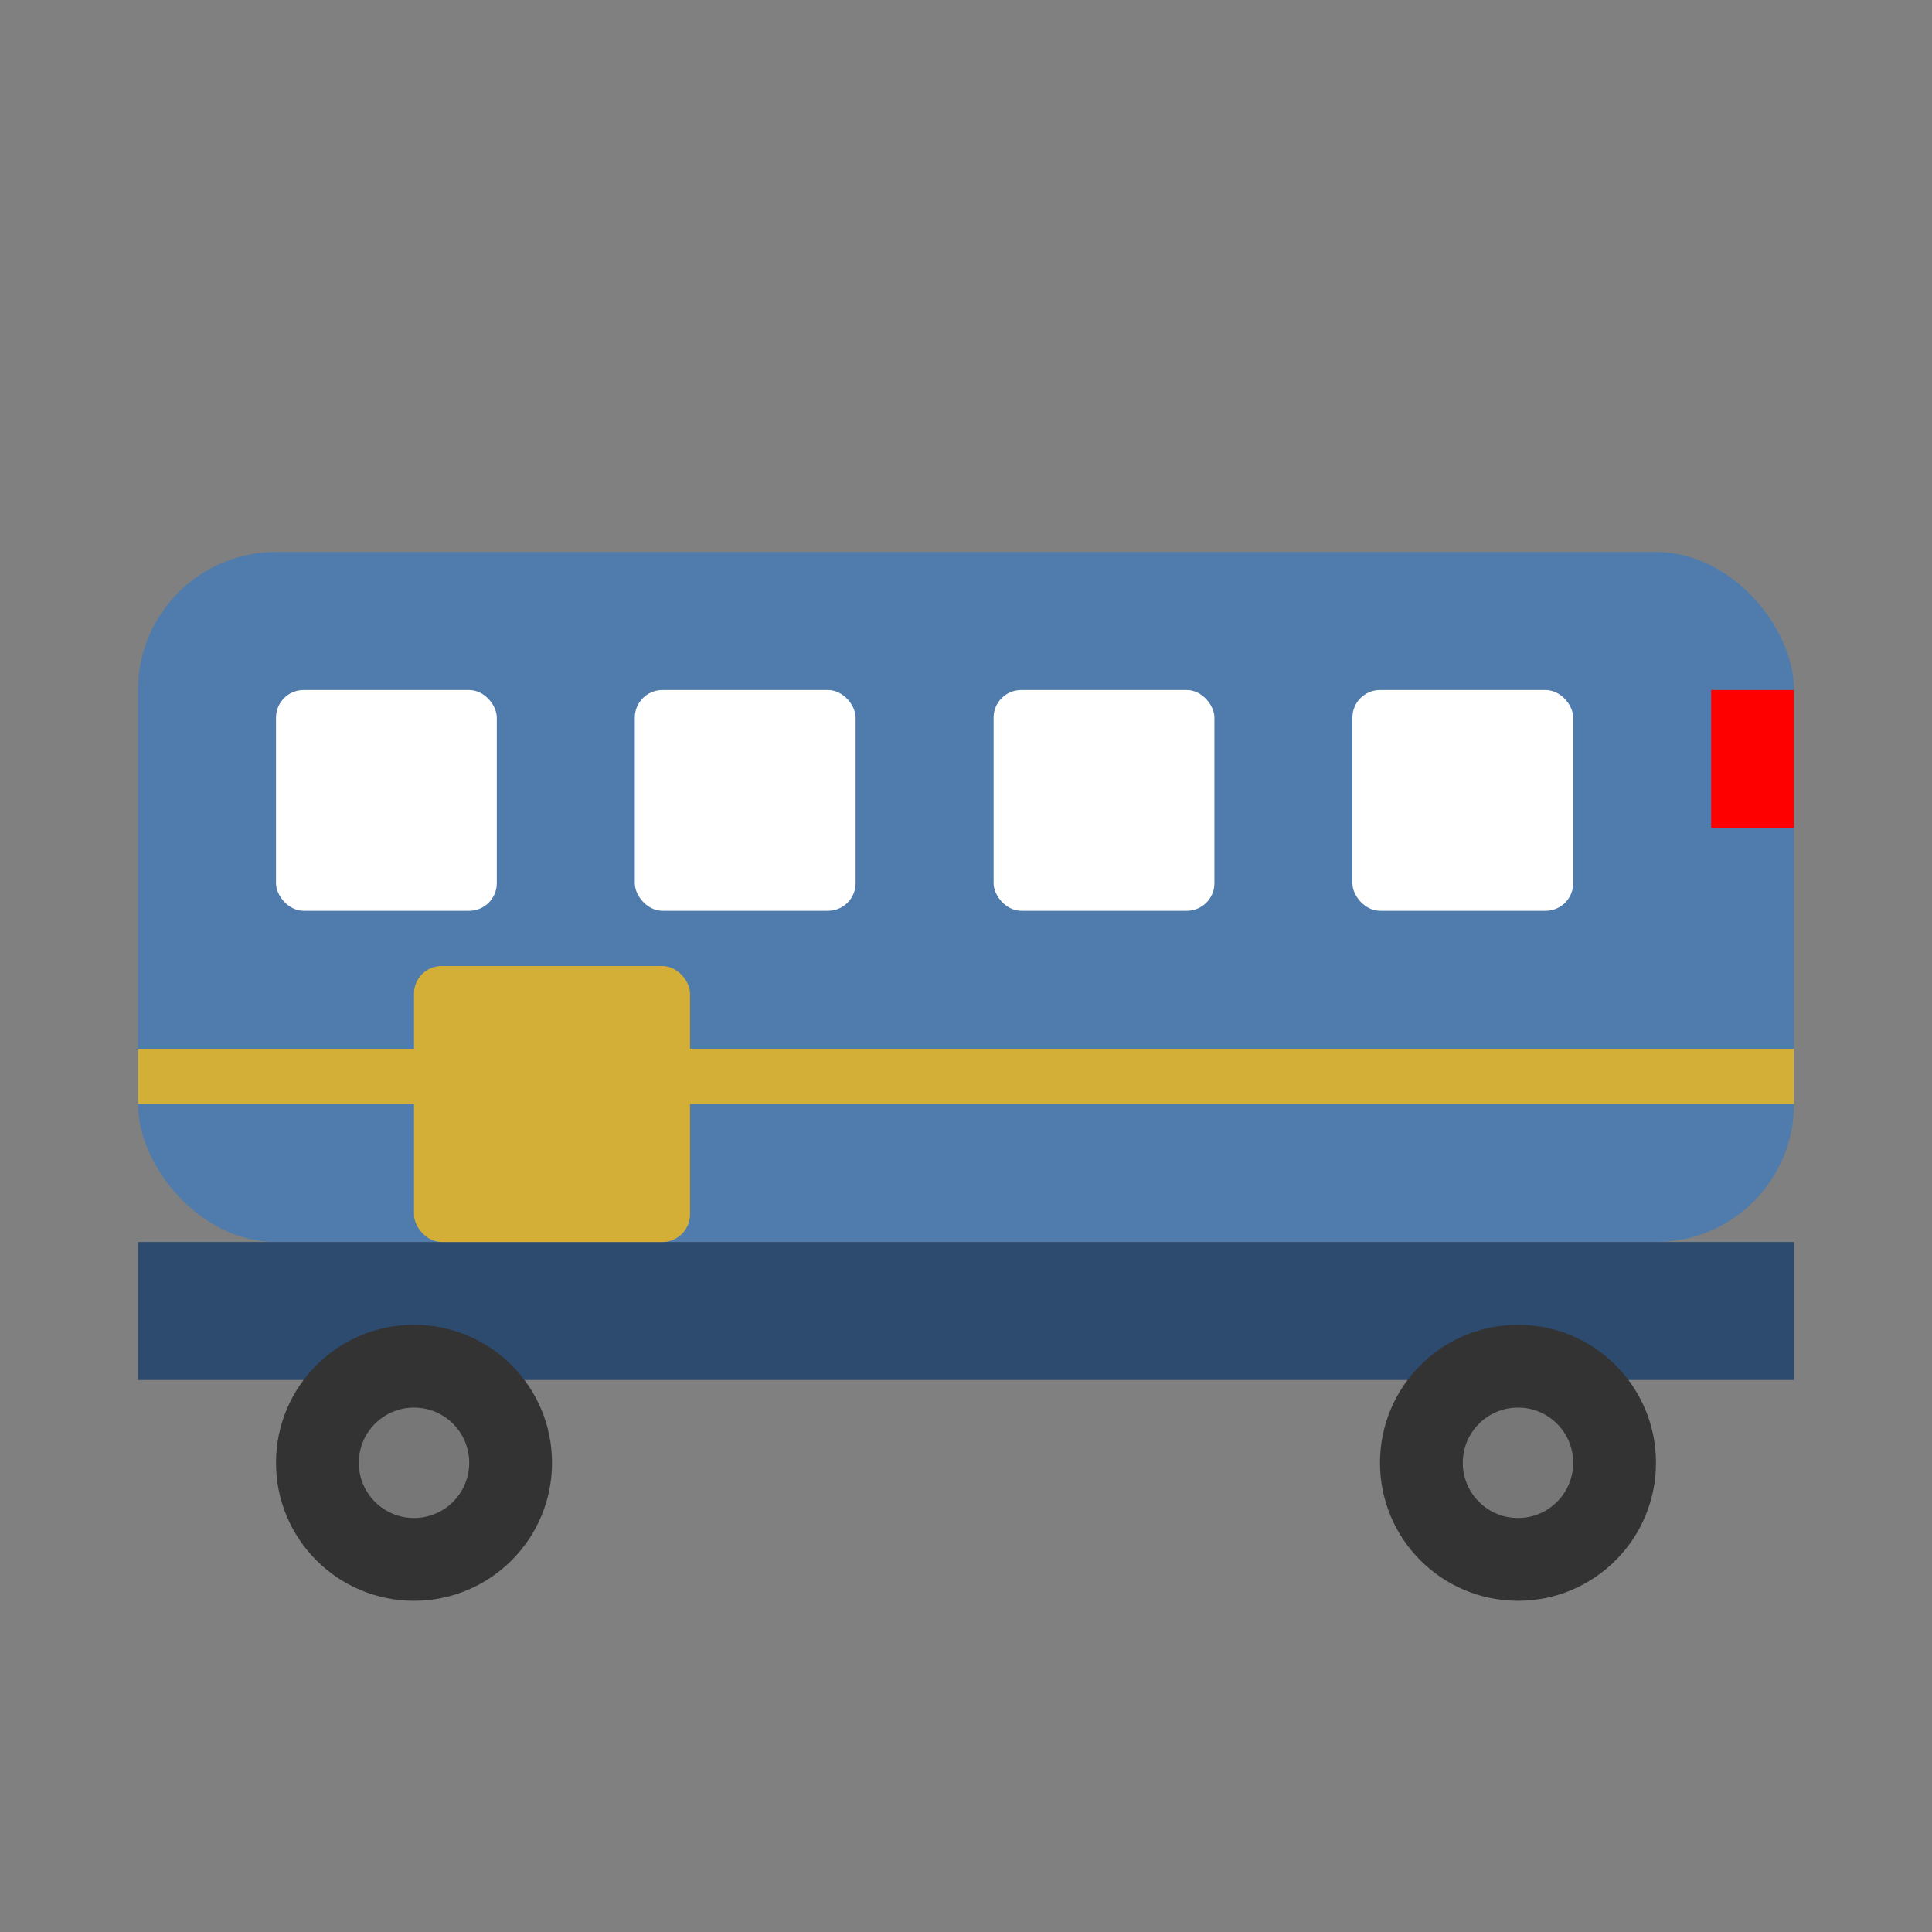 <?xml version="1.0" encoding="UTF-8"?>
<svg width="70" height="70" viewBox="0 0 70 70" xmlns="http://www.w3.org/2000/svg">
  <rect x="0" y="0" width="70" height="70" fill="#808080" stroke="none"/>
  <rect width="70" height="70" fill="none"/>
  
  <!-- Кузов автобуса -->
  <rect x="5" y="20" width="60" height="25" rx="5" fill="#4F7CAC"/>
  
  <!-- Нижняя часть/шасси -->
  <rect x="5" y="45" width="60" height="5" fill="#2D4A6F"/>
  
  <!-- Окна -->
  <rect x="10" y="25" width="8" height="8" rx="1" fill="white"/>
  <rect x="23" y="25" width="8" height="8" rx="1" fill="white"/>
  <rect x="36" y="25" width="8" height="8" rx="1" fill="white"/>
  <rect x="49" y="25" width="8" height="8" rx="1" fill="white"/>
  
  <!-- Дверь -->
  <rect x="15" y="35" width="10" height="10" rx="1" fill="#D4AF37"/>
  
  <!-- Колеса -->
  <circle cx="15" cy="53" r="5" fill="#333"/>
  <circle cx="15" cy="53" r="2" fill="#777"/>
  <circle cx="55" cy="53" r="5" fill="#333"/>
  <circle cx="55" cy="53" r="2" fill="#777"/>
  
  <!-- Детали -->
  <rect x="5" y="38" width="60" height="2" fill="#D4AF37"/>
  <rect x="62" y="25" width="3" height="5" fill="red"/>
</svg>